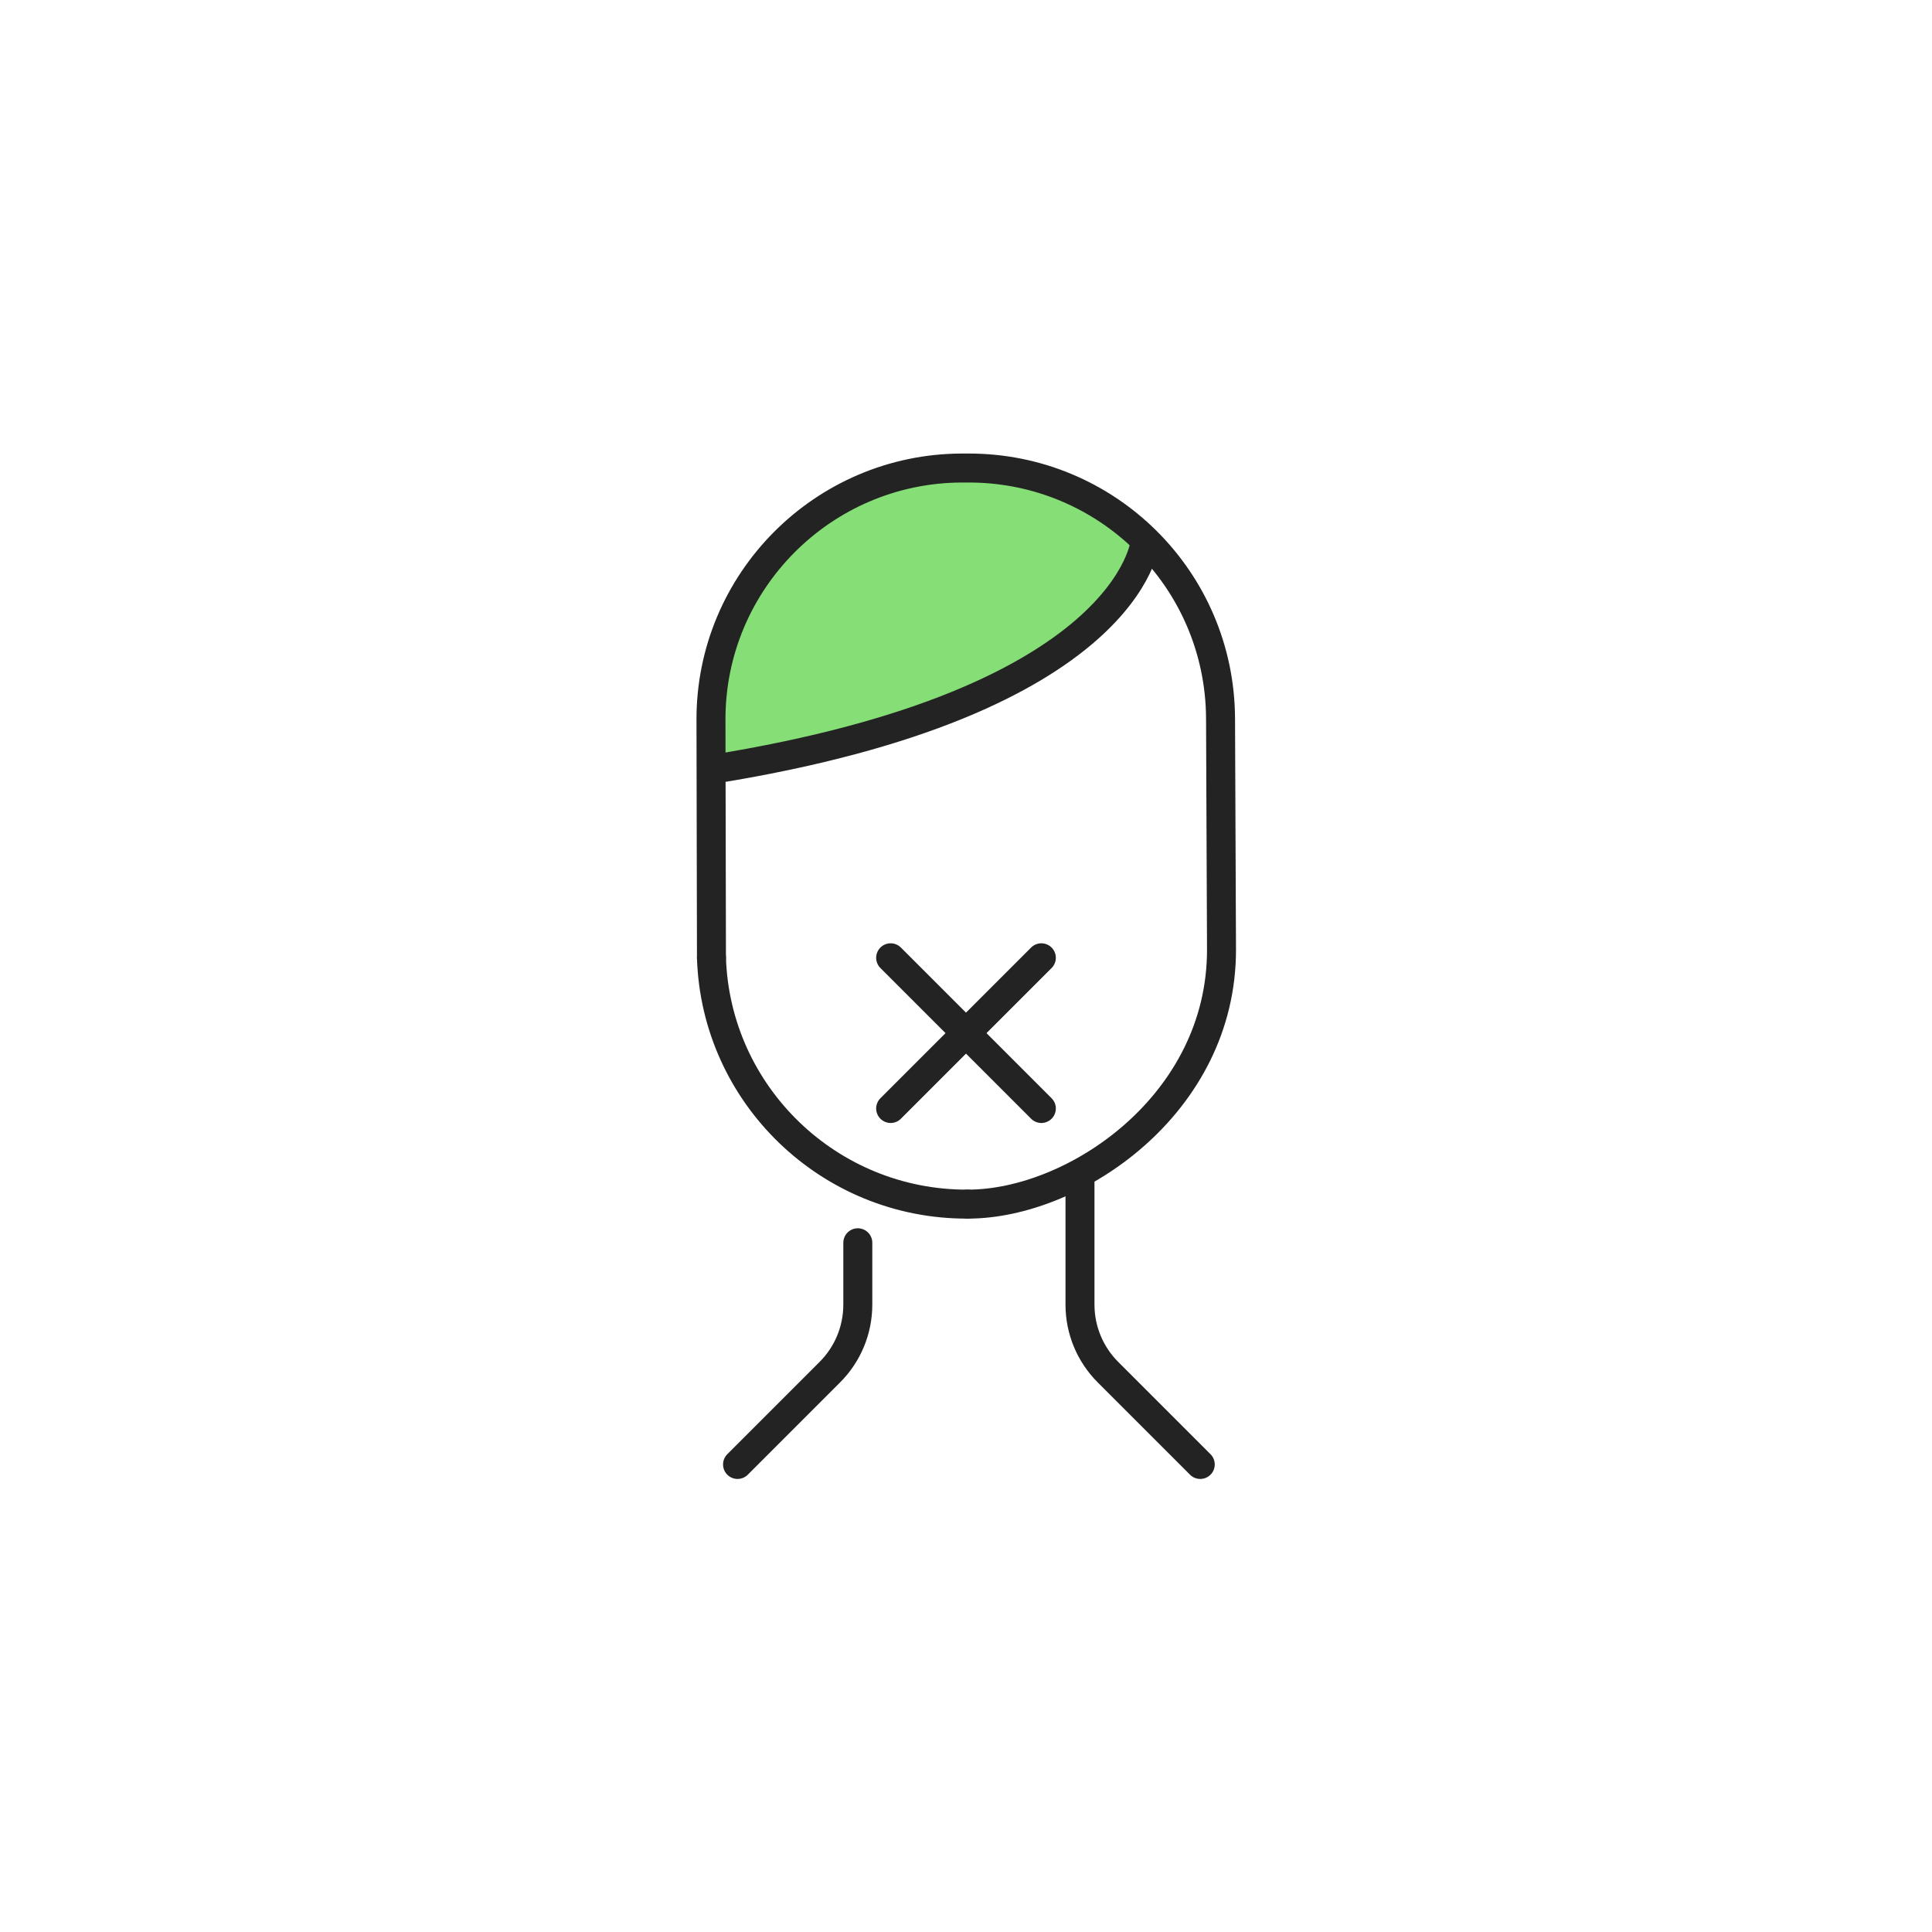 <?xml version="1.0" encoding="utf-8"?>
<!-- Generator: Adobe Illustrator 27.0.1, SVG Export Plug-In . SVG Version: 6.00 Build 0)  -->
<svg version="1.1" id="Layer_1" xmlns="http://www.w3.org/2000/svg" xmlns:xlink="http://www.w3.org/1999/xlink" x="0px" y="0px"
	 viewBox="0 0 400 400" style="enable-background:new 0 0 400 400;" xml:space="preserve">
<style type="text/css">
	.st0{fill:#85DE76;}
	.st1{fill:none;stroke:#232323;stroke-width:6;stroke-linecap:round;stroke-linejoin:round;stroke-miterlimit:10;}
</style>
<g id="Layer_2_00000035496631761548774540000000945414362060285320_">
</g>
<path class="st0" d="M147.7,149.6c-0.1-28.9,23.4-52.4,52.3-52.5h0.2c13,0,25.5,4.8,35.1,13.5l1.9,1.7l-0.9,2.4
	c-1.4,4-5.7,12.1-18.1,20.6c-15,10.3-37.3,18-66.1,23l-4.5,0.8L147.7,149.6z"/>
<g>
	<path class="st1" d="M200.3,249.3c-28.6,0.1-52.1-22.6-53-51"/>
	<path class="st1" d="M147.3,198.3l-0.1-49.2c-0.1-28.7,23.2-52.1,51.9-52.2h1.3c28.8-0.1,52.2,23.1,52.3,51.9l0.2,47.7
		c0.1,32.2-30.5,52.8-52.5,52.8"/>
</g>
<path class="st1" d="M237.1,112.1c0,0-2.8,33.3-89.7,47.2"/>
<path class="st1" d="M223.6,244.2v25.9c0,5.3,2.1,10.3,5.8,14l19.1,19.1"/>
<path class="st1" d="M177.6,257.3v12.8c0,5.3-2.1,10.3-5.8,14l-19.1,19.1"/>
<line class="st1" x1="184.4" y1="198.3" x2="215.6" y2="229.5"/>
<line class="st1" x1="215.6" y1="198.3" x2="184.4" y2="229.5"/>
</svg>
